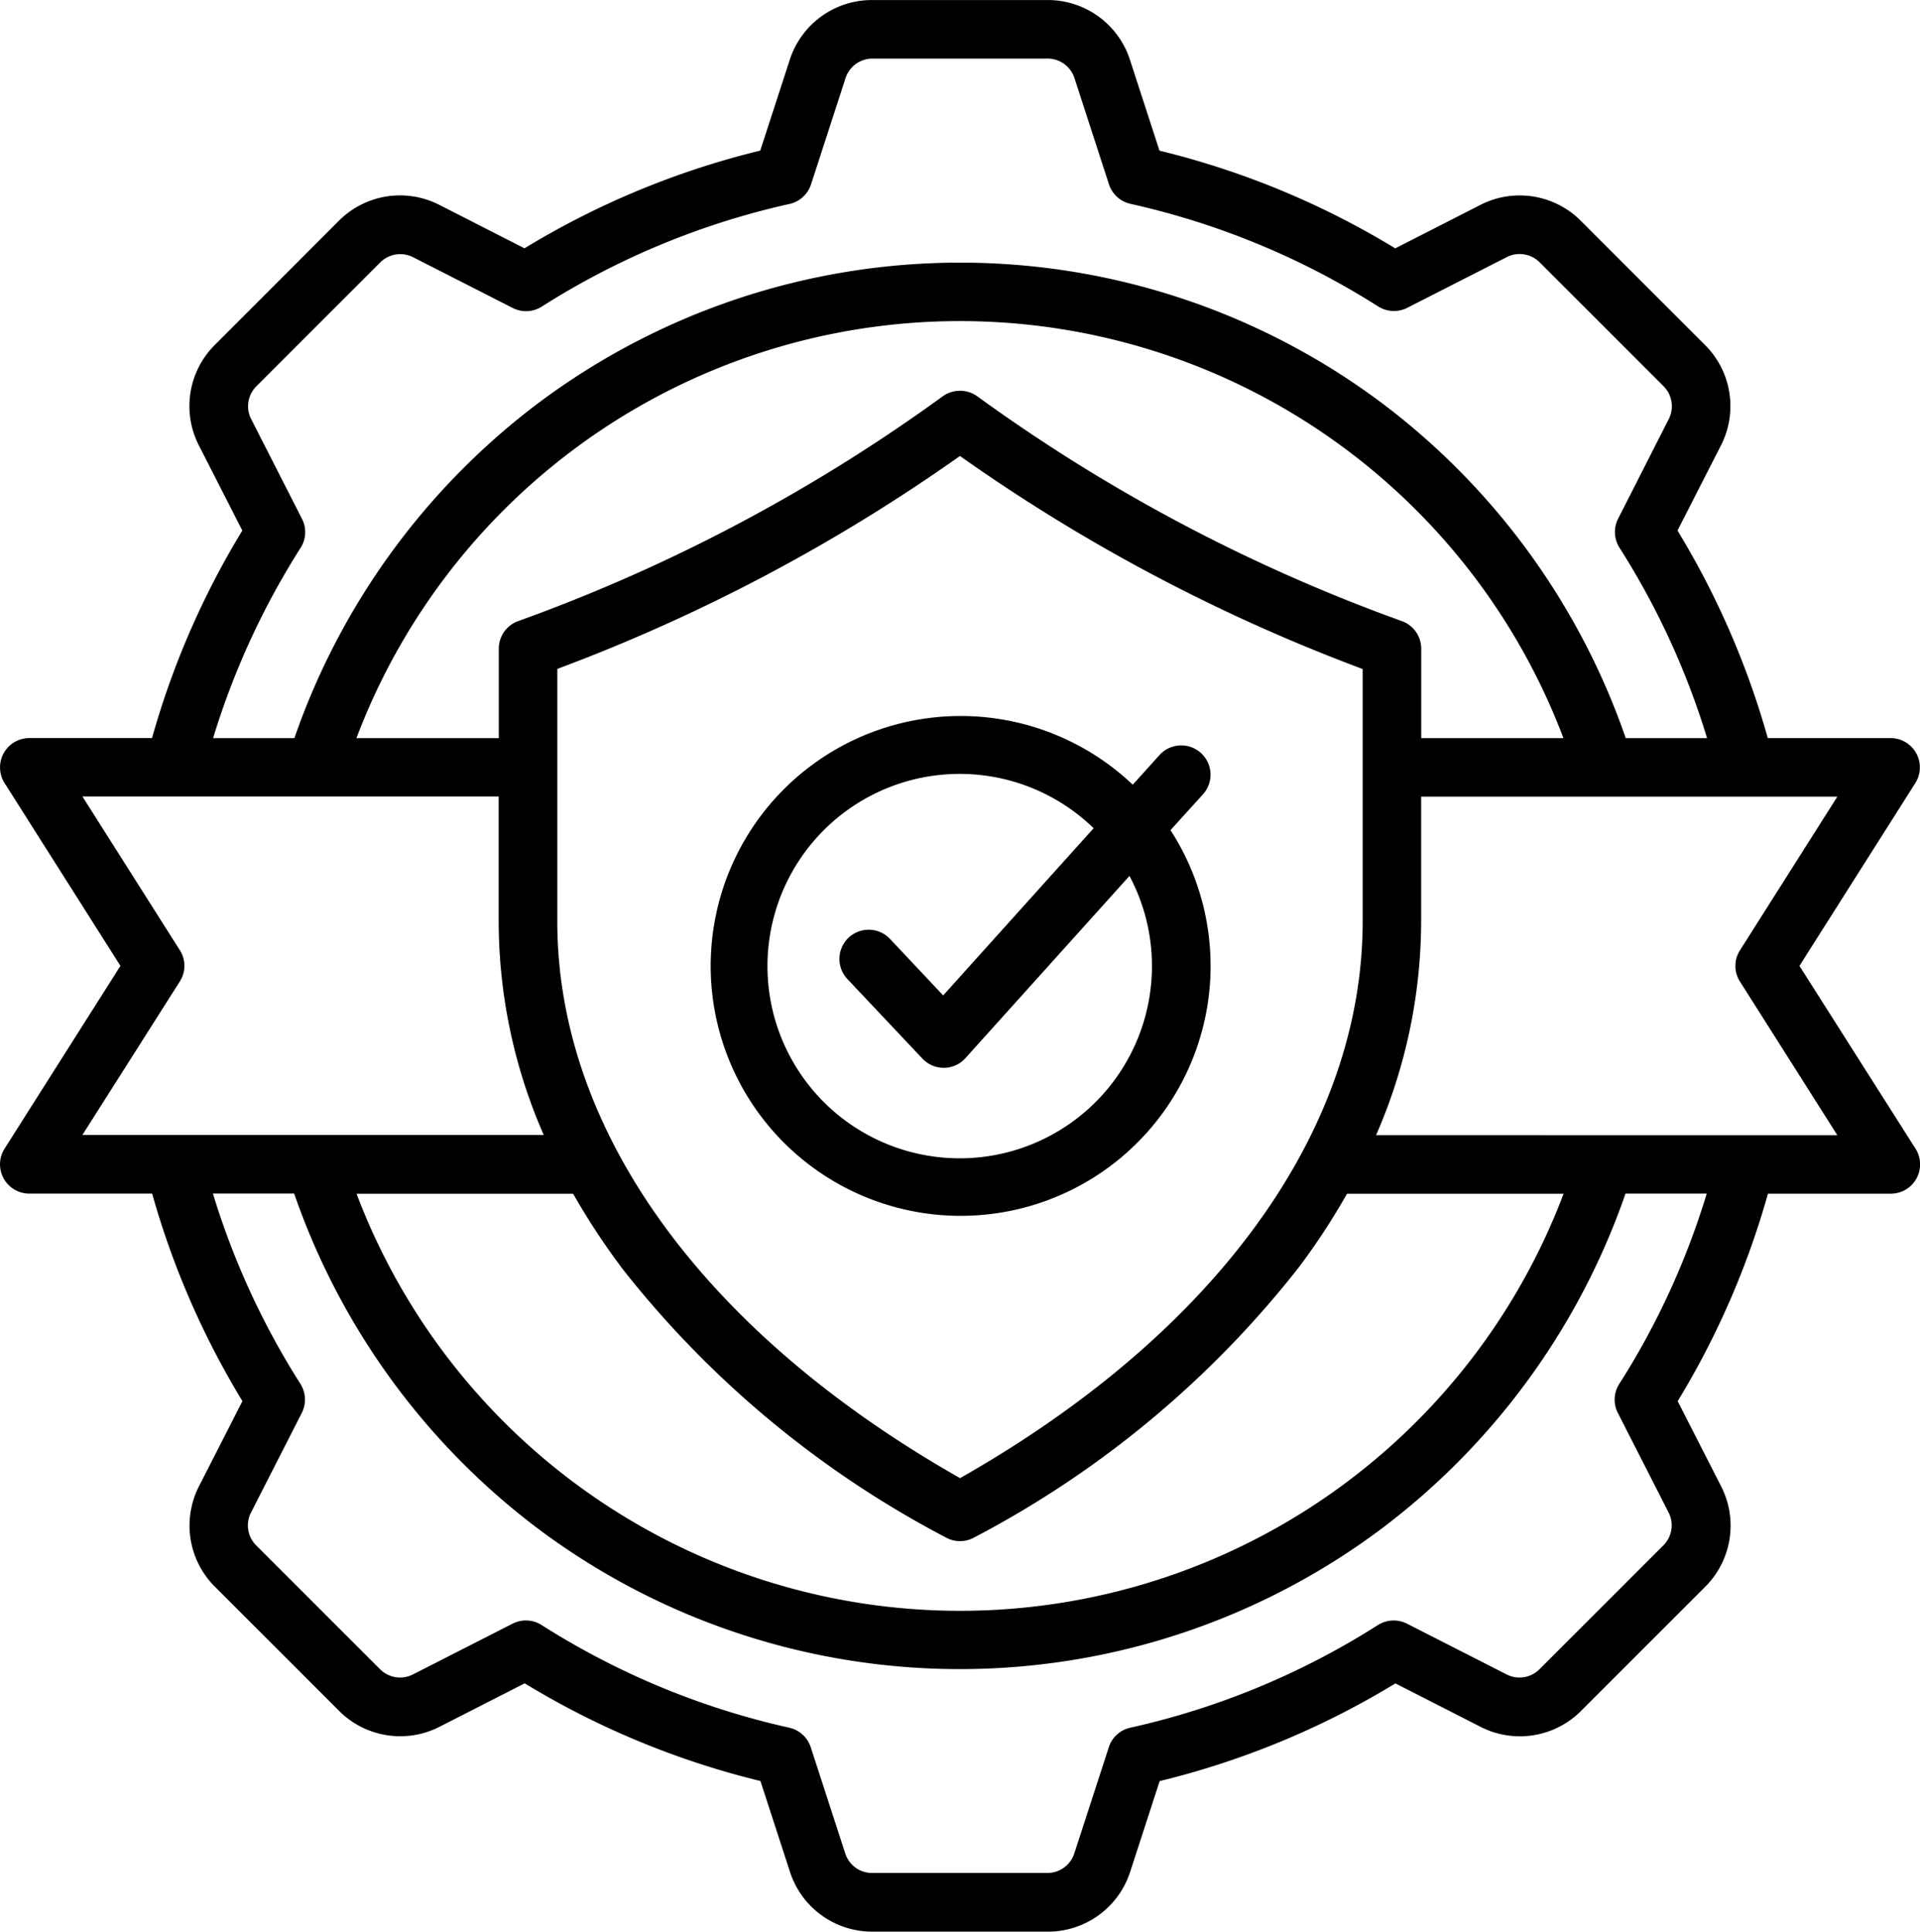 <svg xmlns="http://www.w3.org/2000/svg" width="84.496" height="85.023" viewBox="0 0 84.496 85.023"><g id="QA" transform="translate(-7.754 -7.487)"><path id="Path_29413" data-name="Path 29413" d="M58.449,50a8.46,8.46,0,1,1-2.566-6.059L49.262,51.3l-2.328-2.473a1.288,1.288,0,1,0-1.875,1.766l3.289,3.488a1.289,1.289,0,0,0,.938.406H49.3a1.274,1.274,0,0,0,.941-.426l7.219-8.02A8.418,8.418,0,0,1,58.449,50Zm2.242-7.547a1.289,1.289,0,1,0-1.914-1.727l-1.172,1.3a11,11,0,1,0,1.66,2Zm7.621,15a23.59,23.59,0,0,0,1.984-9.43V42.551H88.613l-4.285,6.762a1.277,1.277,0,0,0,0,1.379l4.285,6.762ZM79.015,68.4a1.287,1.287,0,0,0-.062,1.277l2.223,4.363a1.246,1.246,0,0,1-.238,1.484l-5.418,5.418a1.245,1.245,0,0,1-1.484.234l-4.363-2.223a1.3,1.3,0,0,0-1.277.059,34.055,34.055,0,0,1-10.9,4.52,1.278,1.278,0,0,0-.945.859l-1.512,4.652a1.246,1.246,0,0,1-1.215.883H46.16a1.241,1.241,0,0,1-1.215-.883l-1.512-4.652a1.285,1.285,0,0,0-.945-.859,34.152,34.152,0,0,1-10.9-4.52,1.286,1.286,0,0,0-1.277-.059l-4.363,2.223a1.245,1.245,0,0,1-1.484-.234l-5.418-5.418a1.239,1.239,0,0,1-.234-1.484l2.223-4.363a1.3,1.3,0,0,0-.059-1.277,34.134,34.134,0,0,1-3.852-8.379H20.7A31.235,31.235,0,0,0,31.423,74.765a30.96,30.96,0,0,0,37.14,0A31.261,31.261,0,0,0,79.29,60.023h3.574A33.846,33.846,0,0,1,79.016,68.4ZM15.667,50.687a1.277,1.277,0,0,0,0-1.379l-4.285-6.762H29.7v5.484a23.478,23.478,0,0,0,1.984,9.414l-20.305,0ZM50,72.55c11.273-6.4,17.723-15.309,17.723-24.516l0-.1v-11A77.788,77.788,0,0,1,50,27.557,77.758,77.758,0,0,1,32.28,36.929l0,11.117c0,9.2,6.449,18.1,17.723,24.5Zm-14.918-9.3a44.13,44.13,0,0,0,14.3,11.91,1.284,1.284,0,0,0,1.242,0,44.184,44.184,0,0,0,14.3-11.906,30.141,30.141,0,0,0,2.109-3.223h9.531a28.392,28.392,0,0,1-53.118,0h9.531a31.122,31.122,0,0,0,2.109,3.219ZM70.3,36.038a1.287,1.287,0,0,0-.848-1.211,75.17,75.17,0,0,1-18.688-9.895,1.3,1.3,0,0,0-1.523,0,75.028,75.028,0,0,1-18.688,9.895,1.287,1.287,0,0,0-.848,1.211v3.938H23.44a28.392,28.392,0,0,1,53.118,0H70.3ZM20.984,31.6a1.286,1.286,0,0,0,.059-1.277L18.82,25.956a1.24,1.24,0,0,1,.234-1.484l5.418-5.418a1.245,1.245,0,0,1,1.484-.234l4.363,2.223A1.287,1.287,0,0,0,31.6,20.98a34.135,34.135,0,0,1,10.9-4.516,1.292,1.292,0,0,0,.945-.859l1.512-4.656a1.246,1.246,0,0,1,1.215-.883h7.66a1.242,1.242,0,0,1,1.215.883L56.558,15.6a1.285,1.285,0,0,0,.945.859,34.128,34.128,0,0,1,10.9,4.516,1.3,1.3,0,0,0,1.277.063l4.363-2.223a1.245,1.245,0,0,1,1.484.234l5.418,5.418a1.246,1.246,0,0,1,.238,1.484L78.964,30.32a1.287,1.287,0,0,0,.063,1.277,34.068,34.068,0,0,1,3.852,8.379H79.3A31.216,31.216,0,0,0,68.577,25.234a30.96,30.96,0,0,0-37.14,0A31.261,31.261,0,0,0,20.71,39.976l-3.578,0A34.183,34.183,0,0,1,20.983,31.6ZM86.945,50l5.1-8.047a1.291,1.291,0,0,0-1.09-1.98H85.551a36.57,36.57,0,0,0-3.973-9.133l1.895-3.715a3.8,3.8,0,0,0-.707-4.477l-5.418-5.418a3.8,3.8,0,0,0-4.477-.707l-3.715,1.895a36.584,36.584,0,0,0-10.375-4.3l-1.289-3.965a3.8,3.8,0,0,0-3.664-2.664h-7.66A3.8,3.8,0,0,0,42.5,10.151l-1.289,3.965a36.579,36.579,0,0,0-10.375,4.3l-3.715-1.895a3.8,3.8,0,0,0-4.477.707L17.23,22.647a3.8,3.8,0,0,0-.707,4.477l1.895,3.715a36.51,36.51,0,0,0-3.973,9.133h-5.4a1.291,1.291,0,0,0-1.09,1.98L13.054,50l-5.1,8.047a1.289,1.289,0,0,0,1.09,1.977l5.406,0a36.57,36.57,0,0,0,3.973,9.133l-1.895,3.715a3.8,3.8,0,0,0,.707,4.477l5.418,5.418a3.8,3.8,0,0,0,4.477.707l3.715-1.895a36.584,36.584,0,0,0,10.375,4.3l1.289,3.965a3.8,3.8,0,0,0,3.664,2.664h7.66A3.8,3.8,0,0,0,57.5,89.847l1.289-3.965a36.579,36.579,0,0,0,10.375-4.3l3.715,1.895a3.8,3.8,0,0,0,4.477-.707l5.418-5.418a3.8,3.8,0,0,0,.707-4.477l-1.895-3.715a36.573,36.573,0,0,0,3.973-9.133h5.406a1.289,1.289,0,0,0,1.09-1.977Z" fill-rule="evenodd"></path></g></svg>
